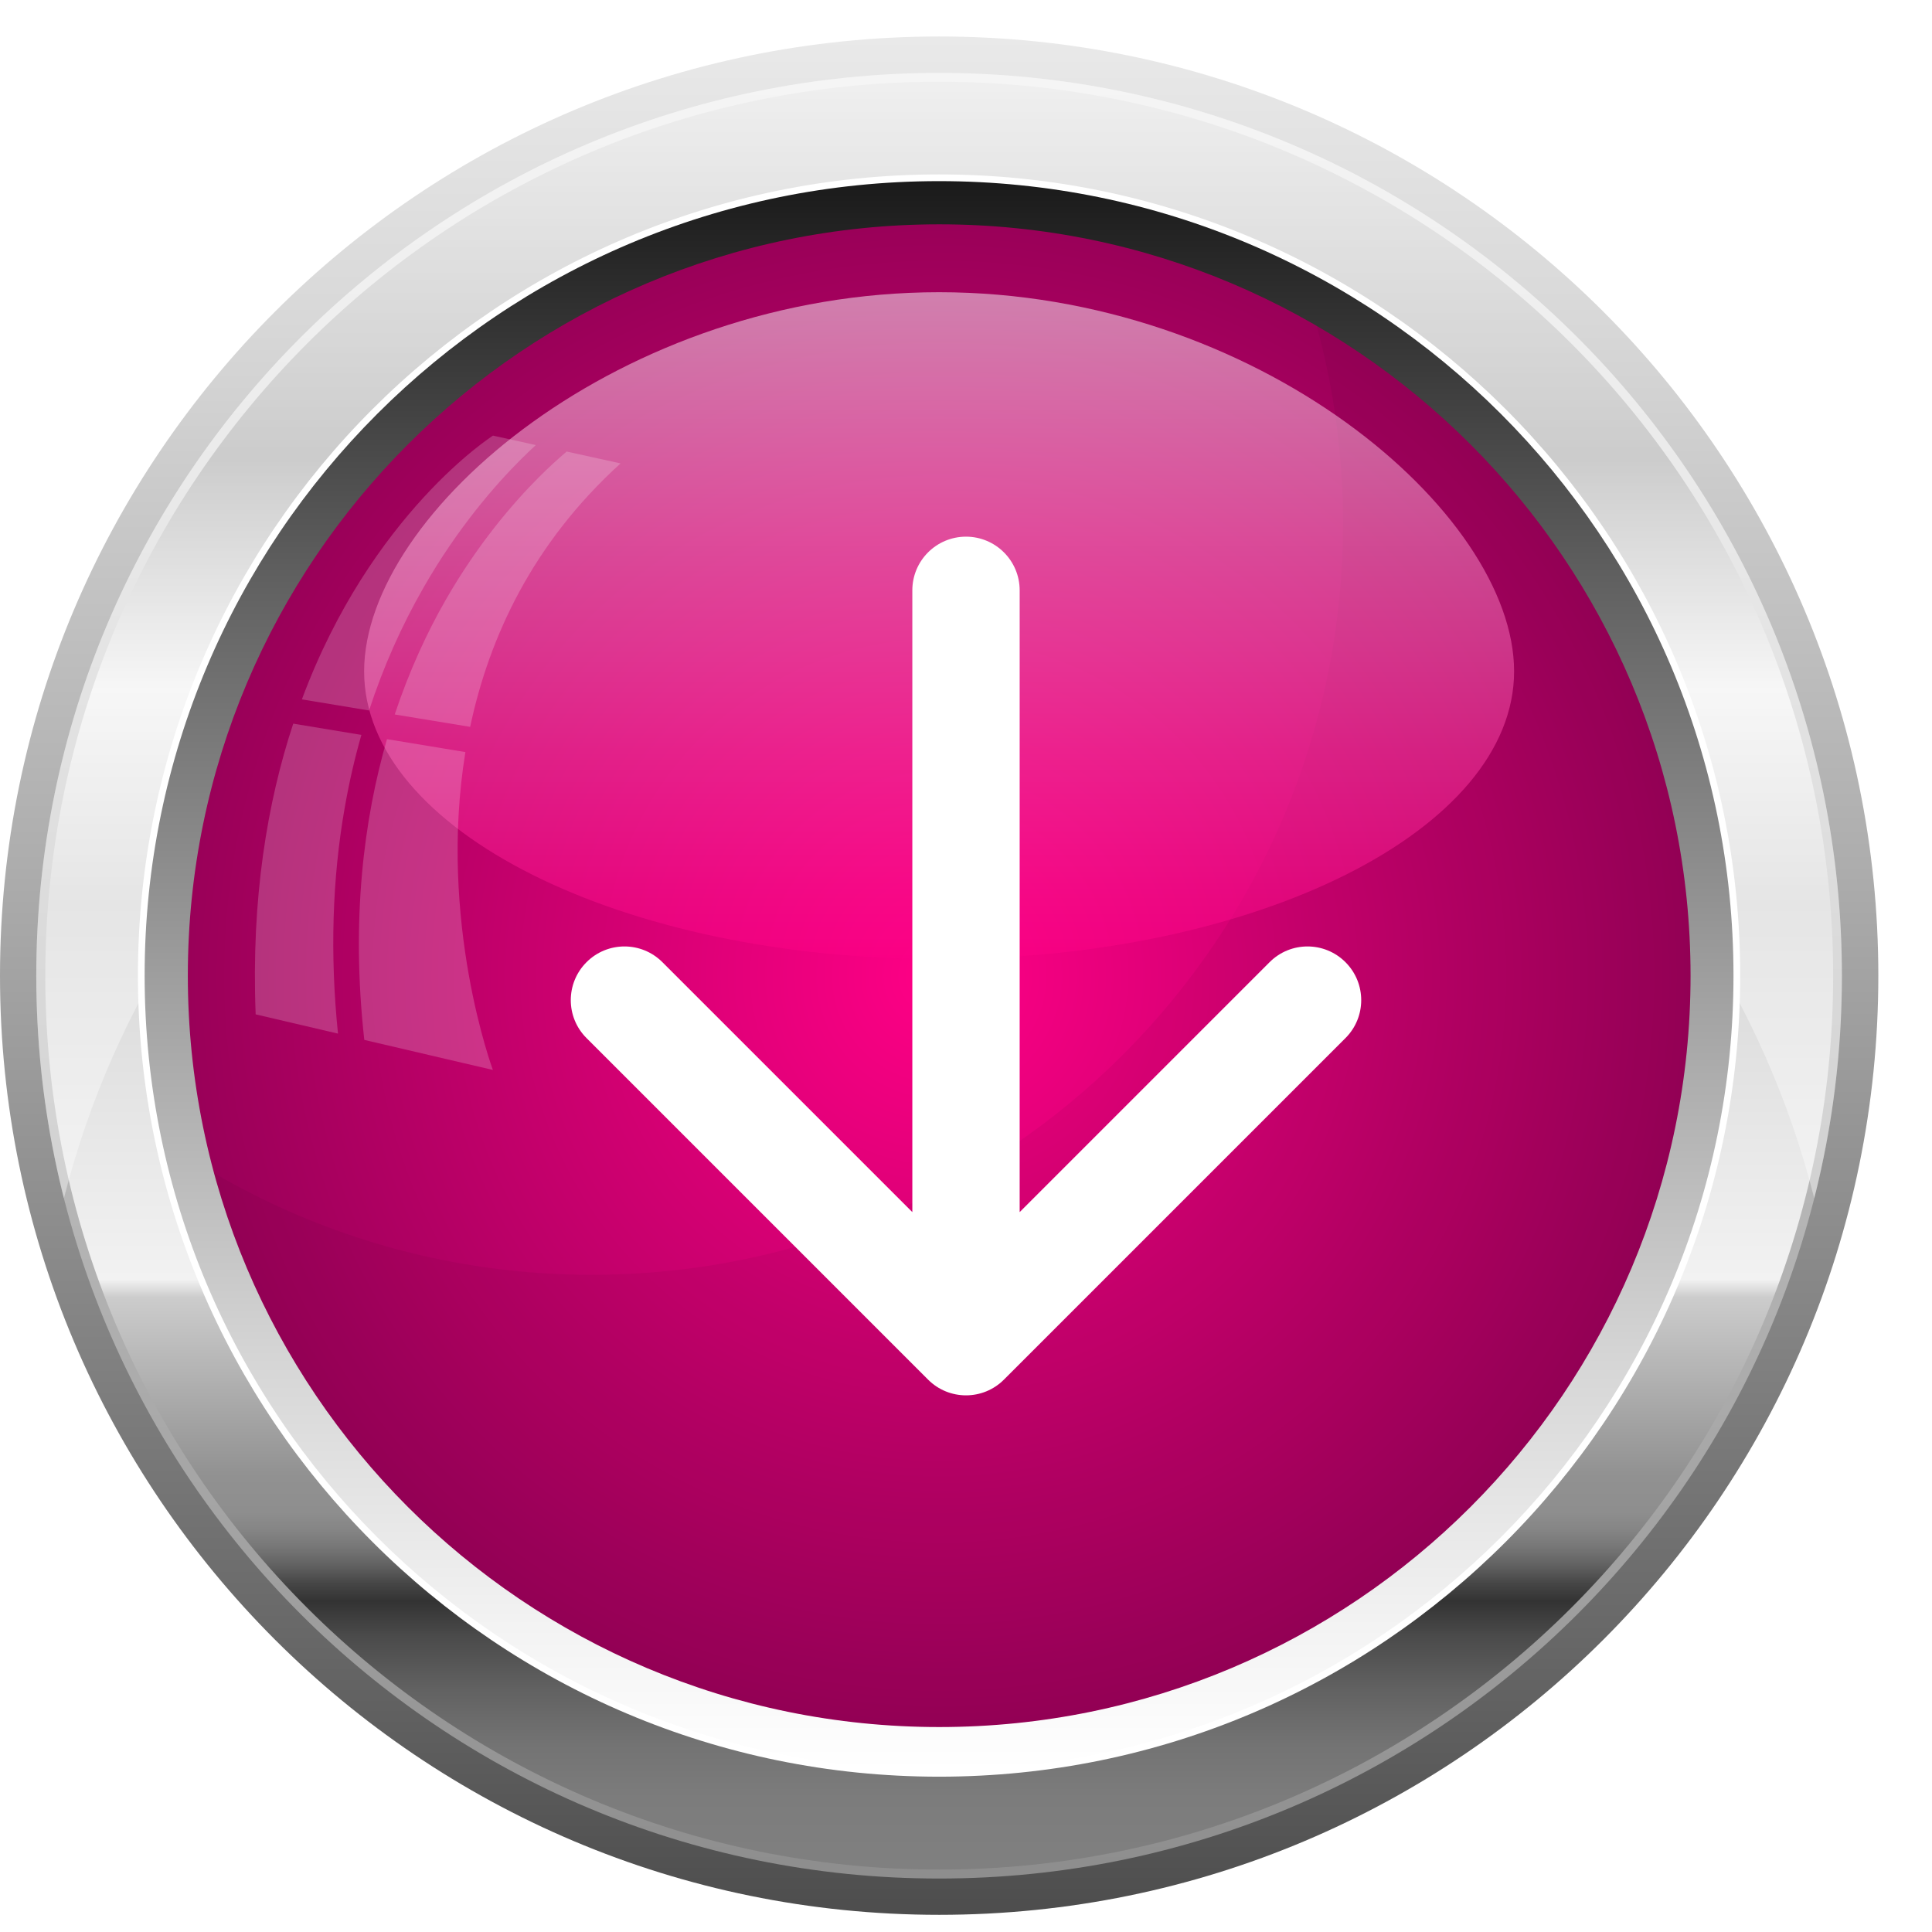 <svg width="36" height="36" viewBox="0 0 36 36" fill="none" xmlns="http://www.w3.org/2000/svg">
<g clip-path="url(#clip0_179_24196)">
<path d="M17.5 35.68C27.165 35.68 35 27.845 35 18.18C35 8.515 27.165 0.68 17.5 0.68C7.835 0.68 0 8.515 0 18.18C0 27.845 7.835 35.68 17.5 35.68Z" fill="url(#paint0_linear_179_24196)"/>
<path opacity="0.35" d="M17.498 35.004C26.789 35.004 34.321 27.473 34.321 18.182C34.321 8.891 26.789 1.359 17.498 1.359C8.207 1.359 0.676 8.891 0.676 18.182C0.676 27.473 8.207 35.004 17.498 35.004Z" fill="white"/>
<path d="M17.501 34.837C26.7 34.837 34.158 27.38 34.158 18.18C34.158 8.981 26.7 1.523 17.501 1.523C8.301 1.523 0.844 8.981 0.844 18.18C0.844 27.38 8.301 34.837 17.501 34.837Z" fill="url(#paint1_linear_179_24196)"/>
<path opacity="0.37" d="M17.498 9.651C25.359 9.651 31.959 15.041 33.806 22.328C34.142 21.001 34.321 19.613 34.321 18.182C34.321 8.891 26.789 1.359 17.498 1.359C8.207 1.359 0.676 8.891 0.676 18.182C0.676 19.612 0.855 21.001 1.191 22.328C3.037 15.041 9.639 9.651 17.498 9.651Z" fill="white"/>
<path d="M17.498 33.106C25.743 33.106 32.426 26.422 32.426 18.178C32.426 9.933 25.743 3.25 17.498 3.25C9.254 3.25 2.57 9.933 2.57 18.178C2.57 26.422 9.254 33.106 17.498 33.106Z" fill="white"/>
<path d="M17.498 32.981C25.674 32.981 32.301 26.354 32.301 18.178C32.301 10.002 25.674 3.375 17.498 3.375C9.323 3.375 2.695 10.002 2.695 18.178C2.695 26.354 9.323 32.981 17.498 32.981Z" fill="url(#paint2_linear_179_24196)"/>
<path d="M17.501 32.181C25.233 32.181 31.501 25.913 31.501 18.18C31.501 10.448 25.233 4.18 17.501 4.18C9.768 4.18 3.5 10.448 3.5 18.18C3.5 25.913 9.768 32.181 17.501 32.181Z" fill="url(#paint3_radial_179_24196)"/>
<path opacity="0.05" d="M24.535 6.07C24.854 7.244 25.025 8.478 25.025 9.753C25.025 17.485 18.757 23.754 11.024 23.754C8.459 23.754 6.056 23.063 3.988 21.86C5.605 27.805 11.042 32.177 17.499 32.177C25.232 32.177 31.5 25.909 31.5 18.176C31.5 13.009 28.7 8.496 24.535 6.07Z" fill="black"/>
<path opacity="0.5" d="M17.499 5.445C11.582 5.445 6.785 9.548 6.785 12.509C6.785 15.471 11.582 17.871 17.499 17.871C23.416 17.871 28.213 15.47 28.213 12.509C28.213 9.548 23.416 5.445 17.499 5.445Z" fill="url(#paint4_linear_179_24196)"/>
<g opacity="0.2">
<path d="M6.423 15.051C6.19 16.381 6.148 17.791 6.298 19.26L4.764 18.901C4.679 16.74 4.982 14.947 5.464 13.484L6.734 13.694C6.607 14.136 6.504 14.589 6.423 15.052V15.051Z" fill="white"/>
<path d="M9.184 19.937L6.788 19.377C6.54 17.135 6.778 15.27 7.211 13.773L8.672 14.014C8.156 17.174 9.184 19.936 9.184 19.936V19.937Z" fill="white"/>
<path d="M7.896 10.942C7.48 11.665 7.14 12.433 6.877 13.239L5.625 13.032C6.917 9.56 9.186 8.117 9.186 8.117L9.984 8.293C9.899 8.371 9.808 8.459 9.711 8.555C9.235 9.029 8.534 9.828 7.895 10.943L7.896 10.942Z" fill="white"/>
<path d="M11.562 8.636C9.925 10.123 9.114 11.873 8.761 13.544L7.355 13.313C7.632 12.482 7.964 11.776 8.295 11.196C8.906 10.126 9.577 9.358 10.032 8.902C10.236 8.696 10.418 8.534 10.559 8.414L11.563 8.635L11.562 8.636Z" fill="white"/>
</g>
</g>
<path d="M17.293 25.707C17.683 26.098 18.317 26.098 18.707 25.707L25.071 19.343C25.462 18.953 25.462 18.32 25.071 17.929C24.68 17.538 24.047 17.538 23.657 17.929L18 23.586L12.343 17.929C11.953 17.538 11.319 17.538 10.929 17.929C10.538 18.32 10.538 18.953 10.929 19.343L17.293 25.707ZM19 11C19 10.448 18.552 10 18 10C17.448 10 17 10.448 17 11L19 11ZM19 25L19 11L17 11L17 25L19 25Z" fill="white"/>
<defs>
<linearGradient id="paint0_linear_179_24196" x1="17.5" y1="0.68" x2="17.5" y2="35.68" gradientUnits="userSpaceOnUse">
<stop stop-color="#E9E9E9"/>
<stop offset="0.15" stop-color="#D8D8D8"/>
<stop offset="0.44" stop-color="#ADADAD"/>
<stop offset="0.85" stop-color="#686868"/>
<stop offset="1" stop-color="#4D4D4D"/>
</linearGradient>
<linearGradient id="paint1_linear_179_24196" x1="17.501" y1="34.837" x2="17.501" y2="1.524" gradientUnits="userSpaceOnUse">
<stop stop-color="#808080"/>
<stop offset="0.04" stop-color="#7C7C7C"/>
<stop offset="0.07" stop-color="#737373"/>
<stop offset="0.1" stop-color="#626262"/>
<stop offset="0.13" stop-color="#4B4B4B"/>
<stop offset="0.15" stop-color="#333333"/>
<stop offset="0.16" stop-color="#464646"/>
<stop offset="0.17" stop-color="#616161"/>
<stop offset="0.18" stop-color="#767676"/>
<stop offset="0.19" stop-color="#858585"/>
<stop offset="0.2" stop-color="#8E8E8E"/>
<stop offset="0.22" stop-color="#919191"/>
<stop offset="0.32" stop-color="#CCCCCC"/>
<stop offset="0.33" stop-color="#F2F2F2"/>
<stop offset="0.54" stop-color="#D6D6D6"/>
<stop offset="0.66" stop-color="#F2F2F2"/>
<stop offset="0.79" stop-color="#AEAEAE"/>
<stop offset="1" stop-color="#E6E6E6"/>
</linearGradient>
<linearGradient id="paint2_linear_179_24196" x1="17.498" y1="32.981" x2="17.498" y2="3.375" gradientUnits="userSpaceOnUse">
<stop stop-color="white"/>
<stop offset="0.09" stop-color="#F3F3F3"/>
<stop offset="0.26" stop-color="#D5D5D5"/>
<stop offset="0.48" stop-color="#A3A3A3"/>
<stop offset="0.75" stop-color="#606060"/>
<stop offset="1" stop-color="#1A1A1A"/>
</linearGradient>
<radialGradient id="paint3_radial_179_24196" cx="0" cy="0" r="1" gradientUnits="userSpaceOnUse" gradientTransform="translate(17.501 18.18) scale(14.001)">
<stop stop-color="#FF0086"/>
<stop offset="1" stop-color="#990058"/>
</radialGradient>
<linearGradient id="paint4_linear_179_24196" x1="17.499" y1="5.445" x2="17.499" y2="17.871" gradientUnits="userSpaceOnUse">
<stop stop-color="white"/>
<stop offset="0.38" stop-color="#FD93CB"/>
<stop offset="0.68" stop-color="#FC44A5"/>
<stop offset="0.89" stop-color="#FC128E"/>
<stop offset="1" stop-color="#FC0085"/>
</linearGradient>
<clipPath id="clip0_179_24196">
<rect width="35" height="35" fill="white" transform="translate(0 0.68)"/>
</clipPath>
</defs>
</svg>
